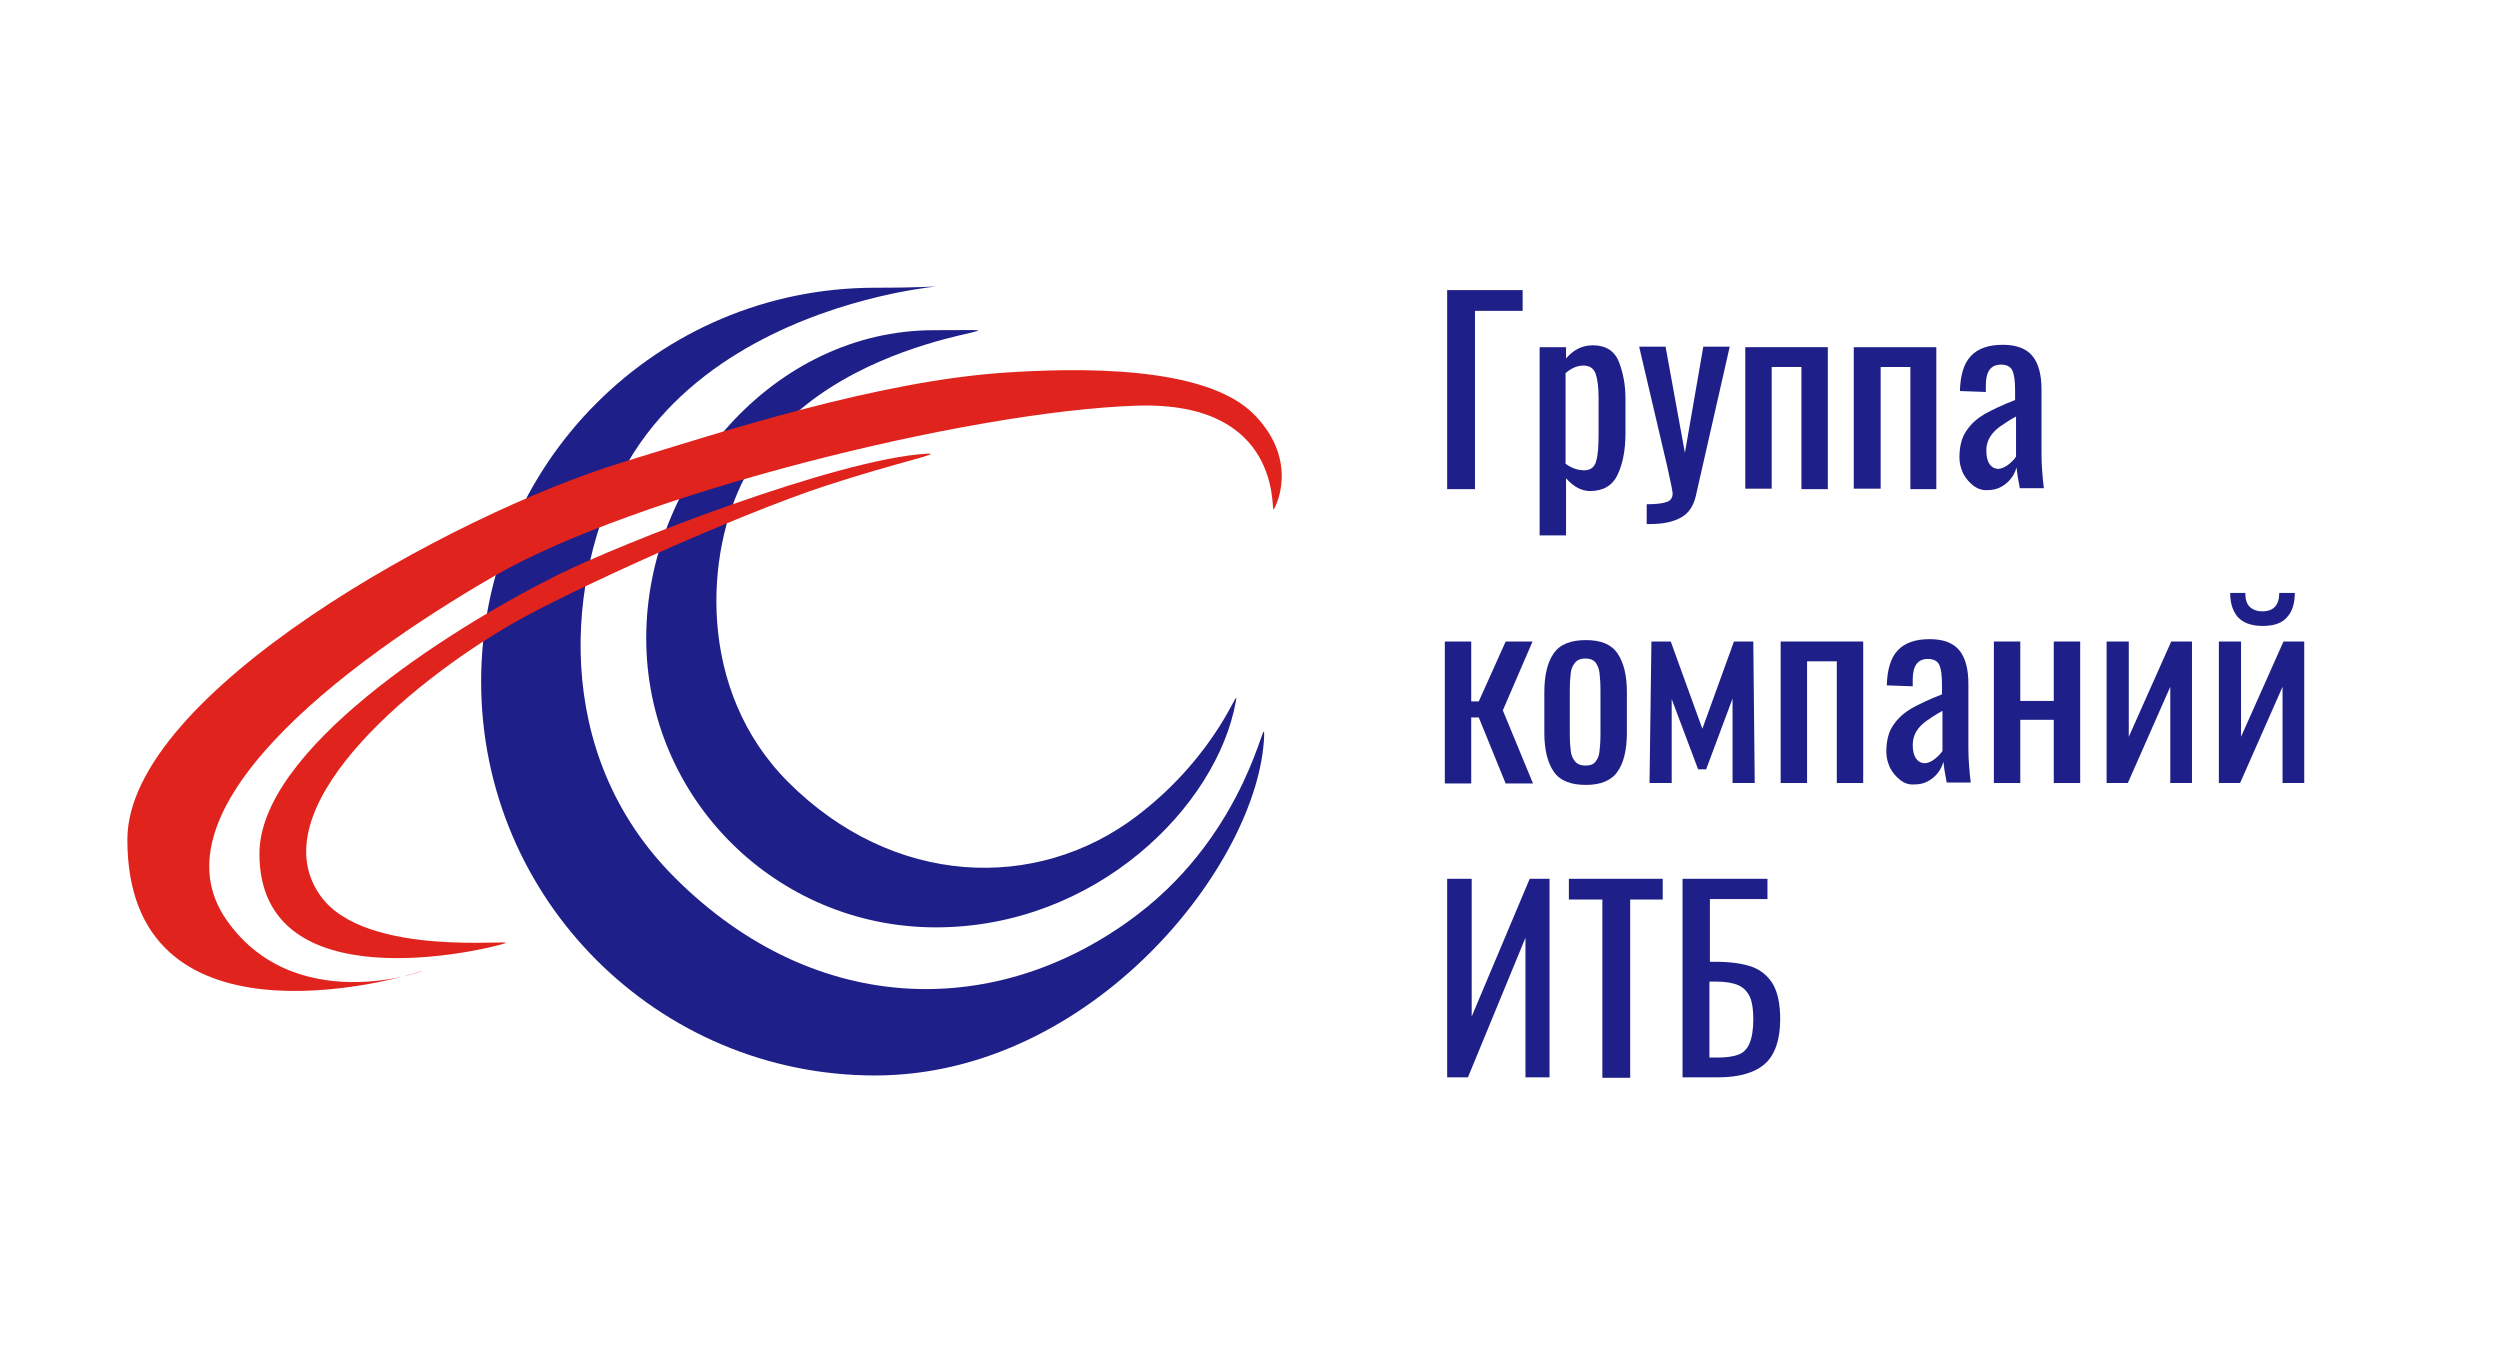 <svg xmlns="http://www.w3.org/2000/svg" xmlns:xlink="http://www.w3.org/1999/xlink" version="1.1" id="Слой_1" x="0px" y="0px" viewBox="0 0 530 288" style="enable-background:new 0 0 530 288;" xml:space="preserve"> <style type="text/css"> .st0{fill:#1F1F89;} .st1{fill:#E0231D;} </style> <path class="st0" d="M262,148.7c-4,22.3-29.7,47.9-63.6,47.9S137,169.2,137,135.3S164.1,70,198,70c30.7,0-22.4-2.1-40,31 c-8.5,16-10.4,45.3,9.1,64.8c22.2,22.2,52.6,23.4,73.9,7.2C258.5,159.7,262.8,144.4,262,148.7z"></path> <path class="st0" d="M268,156c-1,27-36.4,72-82.5,72S102,190.6,102,144.5S139.4,61,185.5,61c41.8,0-29.5-6-53.5,39 c-11.6,21.8-15.5,59.5,11,86c30.2,30.2,69,30,98,8C264.8,176,268.2,149.9,268,156z"></path> <path class="st1" d="M107,200c-4.2,1.4-52,12.8-52-19c0-21.8,39.4-47.2,63-59c14-7,59.3-24.6,78.2-25.8c4.7-0.3-6,1.8-21.2,6.8 c-19.2,6.3-54.5,22.4-66,29c-23.2,13.3-54,40-41,58C77.6,203.3,110.3,198.9,107,200z"></path> <path class="st1" d="M89,206c-6,2-62,17.3-62-28c0-31,69-69,105-80c21.2-6.5,54-17.2,81-19c15-1,42.7-1.7,53,9 c9.6,9.9,4.3,19.8,4,20c-0.6,0.4,2-23-29-22c-36.3,1.2-106.7,19.1-136,36c-33,19-73,50-57,73C63.4,217.1,93.7,204.4,89,206z"></path> <g> <path class="st0" d="M306.8,61.5h16v4.4h-10.1v37.8h-5.9V61.5z"></path> <path class="st0" d="M326.4,73.6h5.6V76c1.6-1.9,3.5-2.8,5.7-2.8c2.7,0,4.6,1.2,5.5,3.5c0.9,2.3,1.4,4.9,1.4,7.8v7.3 c0,3.7-0.6,6.6-1.7,8.9c-1.1,2.3-3.1,3.4-5.8,3.4c-1.8,0-3.5-0.9-5.1-2.7v12.1h-5.6V73.6z M338.4,97.7c0.4-1.3,0.5-3.3,0.5-6v-7.3 c0-2.2-0.2-3.9-0.6-5.1c-0.4-1.2-1.3-1.8-2.6-1.8c-1.3,0-2.5,0.5-3.8,1.6v19.2c1.2,0.9,2.5,1.4,4,1.4 C337.2,99.7,338.1,99,338.4,97.7z"></path> <path class="st0" d="M349.1,106.9c2.1,0,3.5-0.2,4.3-0.5s1.2-0.9,1.2-1.8c0-0.4-0.4-2.3-1.1-5.5l-6-25.6h5.6l4.1,22.5l3.9-22.5h5.6 l-7.2,31.7c-0.5,2.1-1.5,3.6-3.1,4.5c-1.6,0.9-3.7,1.4-6.6,1.4h-0.7V106.9z"></path> <path class="st0" d="M370,73.6h17.5v30.1h-5.6V77.8h-6.3v25.8H370V73.6z"></path> <path class="st0" d="M393,73.6h17.5v30.1H405V77.8h-6.3v25.8H393V73.6z"></path> <path class="st0" d="M418.4,103c-0.9-0.7-1.6-1.5-2.2-2.6c-0.5-1.1-0.8-2.2-0.8-3.4c0-2.4,0.5-4.3,1.5-5.7c1-1.5,2.3-2.6,3.8-3.5 c1.6-0.9,3.7-1.9,6.5-3v-2.1c0-2-0.2-3.4-0.6-4.2c-0.4-0.8-1.2-1.2-2.4-1.2c-2.1,0-3.2,1.4-3.2,4.3v1.5l-5.5-0.2 c0.1-3.3,0.8-5.8,2.3-7.4c1.5-1.6,3.7-2.4,6.8-2.4c2.9,0,5,0.8,6.3,2.4c1.3,1.6,1.9,4,1.9,7.1v13.7c0,2.3,0.2,4.7,0.5,7.2h-5.1 c-0.4-2-0.6-3.4-0.7-4.4c-0.4,1.4-1.1,2.5-2.2,3.4s-2.3,1.4-3.9,1.4C420.4,104,419.4,103.7,418.4,103z M425.9,98.4 c0.7-0.6,1.2-1.1,1.5-1.6v-8.5c-1.5,0.8-2.6,1.6-3.5,2.2c-0.8,0.6-1.5,1.3-2,2.1c-0.5,0.8-0.8,1.8-0.8,2.9c0,1.2,0.2,2.2,0.7,2.9 c0.5,0.7,1.1,1,2,1C424.4,99.3,425.2,99,425.9,98.4z"></path> <path class="st0" d="M306.3,136h5.6v12.7h1.6l5.7-12.7h5.7l-6.3,14.6l6.4,15.5h-5.8l-5.7-14h-1.6v14h-5.6V136z"></path> <path class="st0" d="M329.4,163.6c-1.3-1.9-2-4.6-2-8.2v-8.7c0-3.6,0.7-6.4,2-8.2c1.3-1.9,3.6-2.8,6.8-2.8c3.2,0,5.4,0.9,6.7,2.8 c1.3,1.9,2,4.6,2,8.2v8.7c0,3.6-0.7,6.4-2,8.2c-1.3,1.9-3.6,2.8-6.7,2.8C333,166.4,330.7,165.5,329.4,163.6z M338.3,161.4 c0.5-0.6,0.7-1.3,0.8-2.2c0.1-0.9,0.2-2,0.2-3.5v-9.4c0-1.5-0.1-2.7-0.2-3.6c-0.1-0.9-0.4-1.6-0.8-2.2c-0.5-0.6-1.2-0.9-2.2-0.9 c-1,0-1.7,0.3-2.2,0.9c-0.5,0.6-0.8,1.3-0.9,2.2c-0.1,0.9-0.2,2.1-0.2,3.6v9.4c0,1.5,0.1,2.7,0.2,3.5c0.1,0.9,0.4,1.6,0.9,2.2 c0.5,0.6,1.2,0.9,2.2,0.9C337.2,162.3,337.9,162,338.3,161.4z"></path> <path class="st0" d="M350.1,136h4.1l6.7,18.5l6.7-18.5h4.1L372,166h-4.7v-17.9l-5.6,15h-1.7l-5.6-14.9V166h-4.7L350.1,136z"></path> <path class="st0" d="M377.5,136H395V166h-5.6v-25.8h-6.3V166h-5.6V136z"></path> <path class="st0" d="M402.9,165.4c-0.9-0.7-1.6-1.5-2.2-2.6c-0.5-1.1-0.8-2.2-0.8-3.4c0-2.4,0.5-4.3,1.5-5.7c1-1.5,2.3-2.6,3.8-3.5 c1.6-0.9,3.7-1.9,6.5-3v-2.1c0-2-0.2-3.4-0.6-4.2c-0.4-0.8-1.2-1.2-2.4-1.2c-2.1,0-3.2,1.4-3.2,4.3v1.5l-5.5-0.2 c0.1-3.3,0.8-5.8,2.3-7.4c1.5-1.6,3.7-2.4,6.8-2.4c2.9,0,5,0.8,6.3,2.4c1.3,1.6,1.9,4,1.9,7.1v13.7c0,2.3,0.2,4.7,0.5,7.2h-5.1 c-0.4-2-0.6-3.4-0.7-4.4c-0.4,1.4-1.1,2.5-2.2,3.4s-2.3,1.4-3.9,1.4C404.8,166.4,403.8,166.1,402.9,165.4z M410.3,160.8 c0.7-0.6,1.2-1.1,1.5-1.6v-8.5c-1.5,0.8-2.6,1.6-3.5,2.2c-0.8,0.6-1.5,1.3-2,2.1c-0.5,0.8-0.8,1.8-0.8,2.9c0,1.2,0.2,2.2,0.7,2.9 c0.5,0.7,1.1,1,2,1C408.9,161.7,409.6,161.4,410.3,160.8z"></path> <path class="st0" d="M422.7,136h5.6v12.6h7.1V136h5.6V166h-5.6v-13.4h-7.1V166h-5.6V136z"></path> <path class="st0" d="M446.6,136h4.7v20.2l9-20.2h4.4V166h-4.6v-20.4l-9,20.4h-4.5V136z"></path> <path class="st0" d="M470.4,136h4.7v20.2l9-20.2h4.4V166h-4.6v-20.4l-9,20.4h-4.5V136z M474.4,130.8c-1.1-1.3-1.6-3-1.6-5.1h3.2 c0,1.3,0.3,2.3,0.9,2.9c0.6,0.6,1.5,1,2.7,1c2.4,0,3.6-1.3,3.6-3.9h3.3c0,2.1-0.5,3.9-1.6,5.1c-1.1,1.3-2.8,1.9-5.2,1.9 C477.2,132.7,475.5,132,474.4,130.8z"></path> <path class="st0" d="M306.8,186.3h5.2v29.2l12.3-29.2h4.2v42.1h-5.1v-29.6l-12.2,29.6h-4.4V186.3z"></path> <path class="st0" d="M339.7,190.7h-7.1v-4.4h19.9v4.4h-6.9v37.8h-5.9V190.7z"></path> <path class="st0" d="M356.6,186.3h18.1v4.3h-12.2v13.3h1.3c3.2,0,5.8,0.4,7.7,1.1c1.9,0.7,3.4,2,4.4,3.7c1,1.8,1.5,4.2,1.5,7.4 c0,4.3-1.1,7.5-3.2,9.4c-2.1,1.9-5.5,2.9-10,2.9h-7.5V186.3z M364.1,224.2c1.9,0,3.3-0.2,4.4-0.6c1.1-0.4,1.9-1.2,2.4-2.4 s0.8-2.9,0.8-5.1c0-2-0.2-3.5-0.7-4.7c-0.5-1.1-1.3-2-2.4-2.5c-1.1-0.5-2.7-0.8-4.7-0.8h-1.5v16.1H364.1z"></path> </g> <g> </g> <g> </g> <g> </g> <g> </g> <g> </g> <g> </g> <g> </g> <g> </g> <g> </g> <g> </g> <g> </g> <g> </g> <g> </g> <g> </g> <g> </g> </svg>